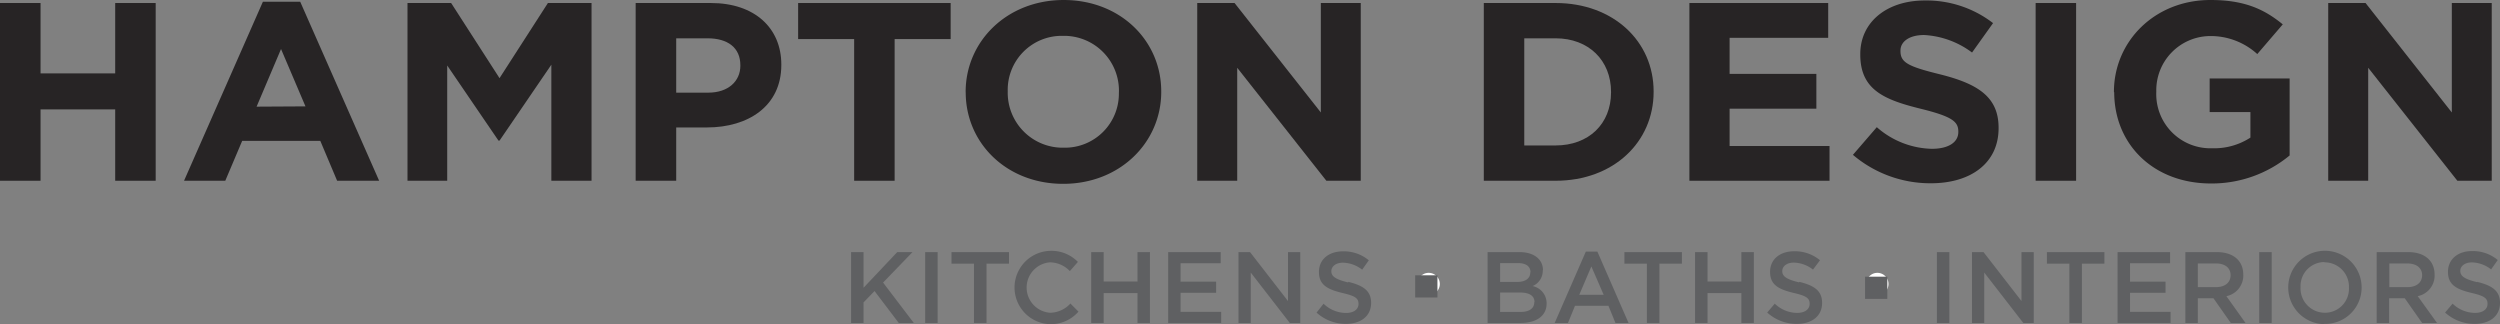 <svg xmlns="http://www.w3.org/2000/svg" viewBox="0 0 356.99 46.29"><rect x="0" y="0" width="356.99" height="46.29" fill="#808080" stroke="none"/><defs><style>.cls-1{fill:#5f6062;}.cls-2{fill:#fff;}.cls-3{fill:#272425;}</style></defs><g id="Layer_2" data-name="Layer 2"><g id="Layer_1-2" data-name="Layer 1"><polyline class="cls-1" points="130.49 46.12 128.34 46.12 124.88 41.56 123.31 43.18 123.31 46.12 121.53 46.12 121.53 36 123.31 36 123.31 41.09 128.12 36 130.3 36 126.1 40.35 130.49 46.12"/><rect class="cls-1" x="132.11" y="36" width="1.78" height="10.12"/><polyline class="cls-1" points="140.87 46.12 139.08 46.12 139.08 37.65 135.87 37.65 135.87 36 144.08 36 144.08 37.65 140.87 37.65 140.87 46.12"/><path class="cls-1" d="M149.85,46.29a5.24,5.24,0,0,1,.07-10.47,5.27,5.27,0,0,1,4,1.58l-1.15,1.31a4,4,0,0,0-2.83-1.25,3.61,3.61,0,0,0,0,7.2,4,4,0,0,0,2.91-1.32L154,44.5a5.24,5.24,0,0,1-4.11,1.79"/><polyline class="cls-1" points="157.6 41.85 157.6 46.12 155.82 46.12 155.82 36 157.6 36 157.6 40.2 162.43 40.2 162.43 36 164.21 36 164.21 46.12 162.43 46.12 162.43 41.85 157.6 41.85"/><polyline class="cls-1" points="174.31 37.59 168.58 37.59 168.58 40.22 173.66 40.22 173.66 41.81 168.58 41.81 168.58 44.53 174.38 44.53 174.38 46.12 166.81 46.12 166.81 36 174.31 36 174.31 37.59"/><polyline class="cls-1" points="183.92 36 185.67 36 185.67 46.12 184.18 46.12 178.6 38.92 178.6 46.12 176.85 46.12 176.85 36 178.5 36 183.92 42.99 183.92 36"/><path class="cls-1" d="M192.54,40.25c2.14.52,3.25,1.29,3.25,3,0,1.91-1.49,3-3.62,3A6.23,6.23,0,0,1,188,44.64L189,43.37a4.67,4.67,0,0,0,3.2,1.32c1.1,0,1.79-.51,1.79-1.29s-.41-1.13-2.29-1.56c-2.15-.52-3.36-1.16-3.36-3s1.44-2.95,3.45-2.95a5.56,5.56,0,0,1,3.67,1.28l-.95,1.34a4.59,4.59,0,0,0-2.75-1c-1,0-1.65.53-1.65,1.21s.47,1.15,2.41,1.61"/><path class="cls-2" d="M204,42.14a1.59,1.59,0,1,1,1.6-1.59,1.59,1.59,0,0,1-1.6,1.59"/><path class="cls-1" d="M220.3,38.59a2.37,2.37,0,0,1-1.45,2.26,2.5,2.5,0,0,1,2,2.48c0,1.82-1.49,2.79-3.75,2.79h-4.68V36H217c2,0,3.33,1,3.33,2.59m-1.78.29c0-.83-.64-1.31-1.77-1.31h-2.57v2.69h2.43C217.76,40.26,218.52,39.81,218.52,38.88Zm.57,4.26c0-.87-.68-1.37-2.08-1.37h-2.83v2.77h2.95C218.35,44.54,219.09,44.06,219.09,43.14Z"/><path class="cls-1" d="M232.56,46.12h-1.88l-1-2.45h-4.78l-1,2.45H222l4.45-10.19h1.65l4.45,10.19m-5.31-8.07-1.73,4.05H229Z"/><polyline class="cls-1" points="236.96 46.12 235.17 46.12 235.17 37.65 231.96 37.65 231.96 36 240.17 36 240.17 37.65 236.96 37.65 236.96 46.12"/><polyline class="cls-1" points="243.83 41.85 243.83 46.12 242.05 46.12 242.05 36 243.83 36 243.83 40.2 248.66 40.2 248.66 36 250.44 36 250.44 46.12 248.66 46.12 248.66 41.85 243.83 41.85"/><path class="cls-1" d="M256.94,40.25c2.14.52,3.25,1.29,3.25,3,0,1.91-1.49,3-3.61,3a6.23,6.23,0,0,1-4.23-1.62l1.08-1.27a4.63,4.63,0,0,0,3.19,1.32c1.1,0,1.79-.51,1.79-1.29s-.4-1.13-2.28-1.56c-2.16-.52-3.37-1.16-3.37-3s1.44-2.95,3.45-2.95a5.6,5.6,0,0,1,3.68,1.28l-1,1.34a4.59,4.59,0,0,0-2.75-1c-1,0-1.64.53-1.64,1.21s.46,1.15,2.4,1.61"/><path class="cls-2" d="M268.07,42.14a1.59,1.59,0,1,1,1.6-1.59,1.59,1.59,0,0,1-1.6,1.59"/><rect class="cls-1" x="276.58" y="36" width="1.78" height="10.12"/><polyline class="cls-1" points="288.66 36 290.41 36 290.41 46.12 288.92 46.12 283.34 38.92 283.34 46.12 281.59 46.12 281.59 36 283.24 36 288.66 42.99 288.66 36"/><polyline class="cls-1" points="297.29 46.12 295.5 46.12 295.5 37.65 292.29 37.65 292.29 36 300.5 36 300.5 37.65 297.29 37.65 297.29 46.12"/><polyline class="cls-1" points="309.88 37.59 304.16 37.59 304.16 40.22 309.23 40.22 309.23 41.81 304.16 41.81 304.16 44.53 309.95 44.53 309.95 46.12 302.38 46.12 302.38 36 309.88 36 309.88 37.59"/><path class="cls-1" d="M318.55,46.12l-2.48-3.53h-2.23v3.53h-1.78V36h4.51c2.33,0,3.76,1.23,3.76,3.21a3,3,0,0,1-2.41,3.08l2.73,3.83h-2.1m-2.12-8.5h-2.59V41h2.6c1.28,0,2.08-.66,2.08-1.7S317.74,37.62,316.43,37.62Z"/><rect class="cls-1" x="322.61" y="36" width="1.78" height="10.12"/><path class="cls-1" d="M331.92,46.29A5.24,5.24,0,1,1,337.23,41a5.19,5.19,0,0,1-5.31,5.25m0-8.83A3.42,3.42,0,0,0,328.51,41,3.48,3.48,0,0,0,332,44.66a3.43,3.43,0,0,0,3.42-3.59A3.48,3.48,0,0,0,331.92,37.46Z"/><path class="cls-1" d="M345.87,46.12l-2.48-3.53h-2.23v3.53h-1.78V36h4.51c2.33,0,3.76,1.23,3.76,3.21a3,3,0,0,1-2.41,3.08L348,46.12h-2.1m-2.12-8.5h-2.59V41h2.6c1.27,0,2.08-.66,2.08-1.7S345.06,37.62,343.75,37.62Z"/><path class="cls-1" d="M353.73,40.25c2.15.52,3.26,1.29,3.26,3,0,1.91-1.49,3-3.62,3a6.23,6.23,0,0,1-4.22-1.62l1.07-1.27a4.67,4.67,0,0,0,3.2,1.32c1.1,0,1.79-.51,1.79-1.29s-.41-1.13-2.28-1.56c-2.16-.52-3.37-1.16-3.37-3S351,35.85,353,35.85a5.56,5.56,0,0,1,3.67,1.28l-.95,1.34a4.59,4.59,0,0,0-2.75-1c-1,0-1.65.53-1.65,1.21s.47,1.15,2.4,1.61"/><rect class="cls-1" x="266.32" y="39.51" width="3.18" height="3.17"/><rect class="cls-1" x="202.08" y="39.31" width="3.18" height="3.17"/><polyline class="cls-3" points="0 0.43 5.79 0.43 5.79 10.48 16.45 10.48 16.45 0.43 22.23 0.43 22.23 25.81 16.45 25.81 16.45 15.62 5.79 15.62 5.79 25.81 0 25.81 0 0.43"/><path class="cls-3" d="M37.54.25h5.33L54.14,25.81h-6l-2.4-5.69H34.58l-2.41,5.69H26.28L37.54.25m6.08,14.94L40.13,7l-3.49,8.23Z"/><polyline class="cls-3" points="58.19 0.43 64.42 0.43 71.33 11.16 78.24 0.43 84.47 0.43 84.47 25.81 78.73 25.81 78.73 9.24 71.33 20.08 71.18 20.08 63.86 9.35 63.86 25.81 58.19 25.81 58.19 0.43"/><path class="cls-3" d="M90.77.43h10.74c6.27,0,10.06,3.59,10.06,8.78v.07c0,5.87-4.72,8.92-10.62,8.92H96.56v7.61H90.77V.43m10.37,12.8c2.89,0,4.58-1.67,4.58-3.84V9.31c0-2.5-1.8-3.84-4.69-3.84H96.56v7.76Z"/><polyline class="cls-3" points="121.97 5.58 113.97 5.58 113.97 0.43 135.75 0.43 135.75 5.58 127.75 5.58 127.75 25.81 121.97 25.81 121.97 5.58"/><path class="cls-3" d="M137.89,13.19v-.07c0-7.21,5.89-13.12,14-13.12s13.93,5.83,13.93,13.05v.07c0,7.22-5.89,13.13-14,13.13s-13.92-5.84-13.92-13.06m21.88,0v-.07a7.83,7.83,0,0,0-8-8,7.71,7.71,0,0,0-7.88,7.9v.07a7.85,7.85,0,0,0,8,8A7.71,7.71,0,0,0,159.77,13.19Z"/><polyline class="cls-3" points="170.96 0.43 176.29 0.43 188.61 16.06 188.61 0.43 194.31 0.43 194.31 25.81 189.4 25.81 176.67 9.68 176.67 25.81 170.96 25.81 170.96 0.43"/><path class="cls-3" d="M211.88.43h10.25c8.26,0,14,5.48,14,12.62v.07c0,7.15-5.71,12.69-14,12.69H211.88V.43m10.25,20.34c4.73,0,7.92-3.08,7.92-7.58v-.07c0-4.49-3.19-7.65-7.92-7.65h-4.47v15.3Z"/><polyline class="cls-3" points="241.24 0.43 261.06 0.43 261.06 5.4 246.98 5.4 246.98 10.55 259.37 10.55 259.37 15.52 246.98 15.52 246.98 20.85 261.25 20.85 261.25 25.81 241.24 25.81 241.24 0.43"/><path class="cls-3" d="M264.59,22.11,268,18.16a12.3,12.3,0,0,0,7.85,3.09c2.36,0,3.79-.91,3.79-2.4v-.07c0-1.42-.9-2.14-5.29-3.23-5.3-1.3-8.71-2.72-8.71-7.76V7.72c0-4.6,3.83-7.65,9.2-7.65A15.54,15.54,0,0,1,284.6,3.3l-3,4.2A12.54,12.54,0,0,0,274.76,5c-2.21,0-3.38,1-3.38,2.21v.08c0,1.66,1.13,2.21,5.67,3.33,5.33,1.34,8.34,3.19,8.34,7.61v.08c0,5-4,7.86-9.65,7.86a17.06,17.06,0,0,1-11.15-4.06"/><rect class="cls-3" x="290.68" y="0.43" width="5.78" height="25.38"/><path class="cls-3" d="M301.86,13.19v-.07C301.86,5.91,307.68,0,315.64,0c4.73,0,7.59,1.23,10.33,3.48l-3.64,4.24a9.88,9.88,0,0,0-6.87-2.57,7.74,7.74,0,0,0-7.55,7.9v.07a7.73,7.73,0,0,0,8,8.05,9.48,9.48,0,0,0,5.44-1.52V16h-5.82V11.2h11.42v11a17.44,17.44,0,0,1-11.23,4c-8.18,0-13.82-5.55-13.82-13.06"/><polyline class="cls-3" points="332.46 0.43 337.79 0.43 350.11 16.06 350.11 0.43 355.81 0.43 355.81 25.81 350.9 25.81 338.17 9.68 338.17 25.81 332.46 25.81 332.46 0.43"/></g></g></svg>